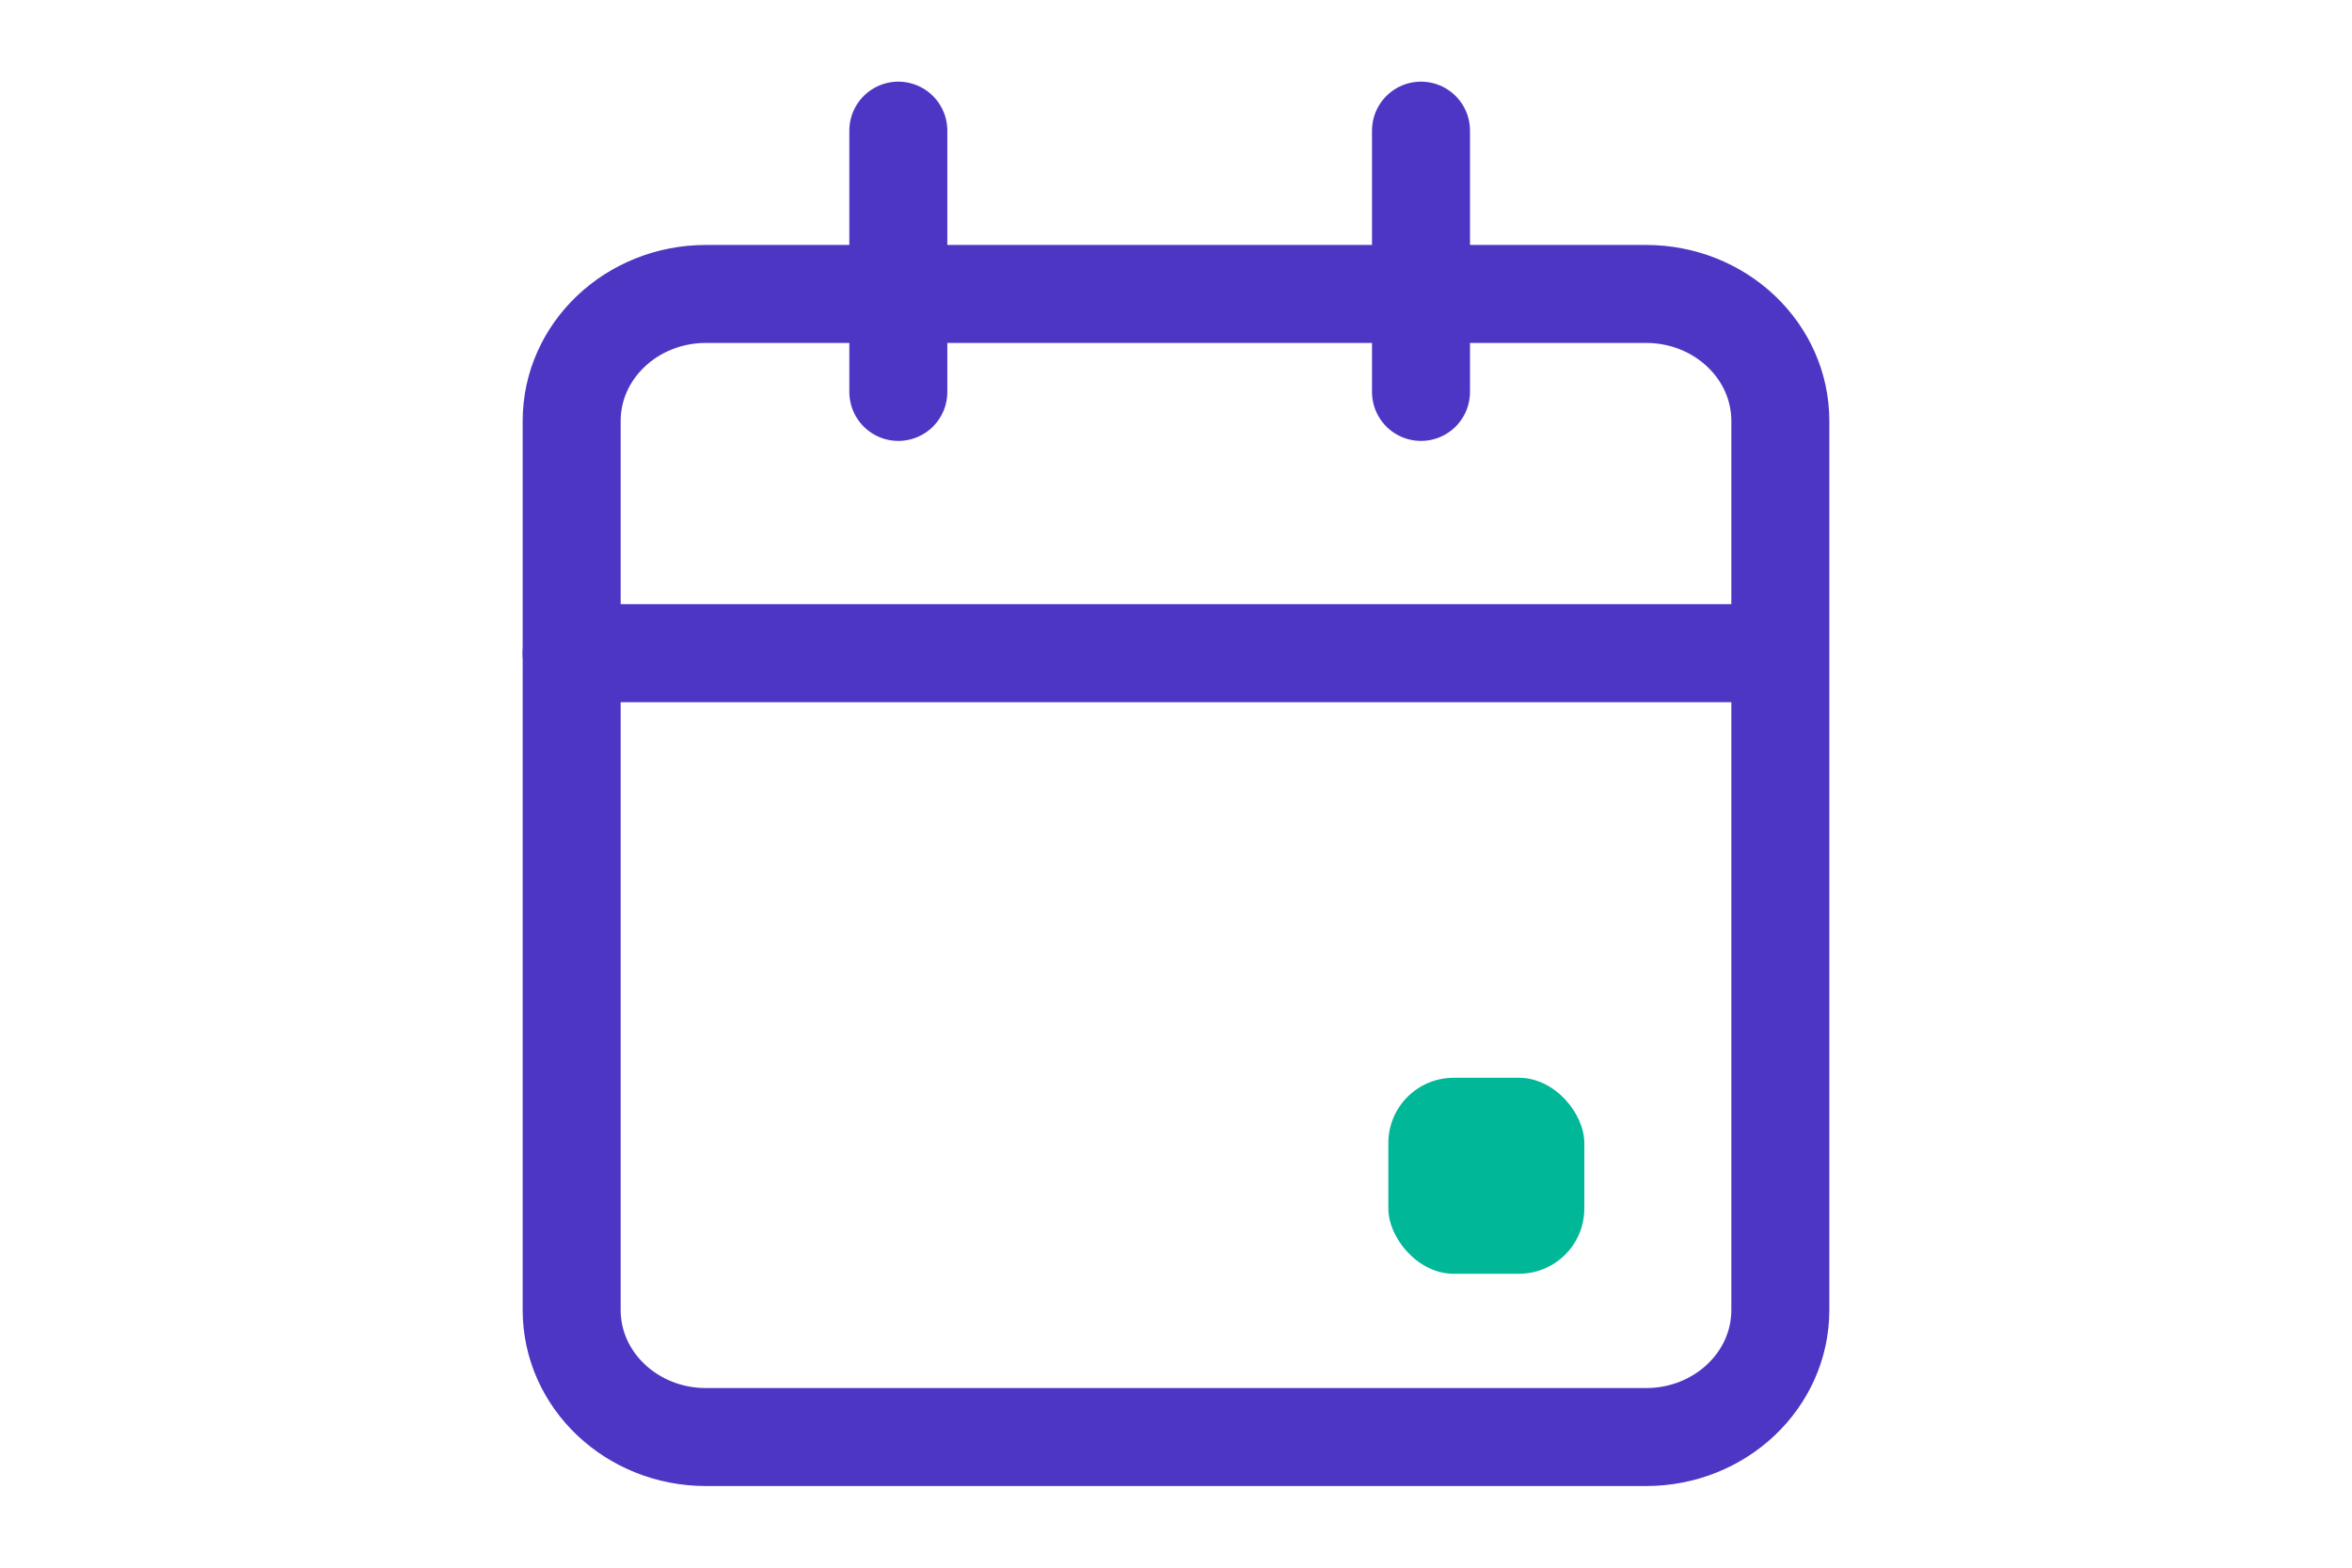 <svg width="72" height="48" viewBox="0 0 72 48" fill="none" xmlns="http://www.w3.org/2000/svg">
<path d="M50.389 9H21.611C19.341 9 17.5 10.741 17.5 12.889V40.111C17.5 42.259 19.341 44 21.611 44H50.389C52.659 44 54.5 42.259 54.5 40.111V12.889C54.5 10.741 52.659 9 50.389 9Z" stroke="#4E36C4" stroke-width="3" stroke-linecap="round" stroke-linejoin="round"/>
<path d="M43.5 4V12" stroke="#4E36C4" stroke-width="3" stroke-linecap="round" stroke-linejoin="round"/>
<path d="M27.5 4V12" stroke="#4E36C4" stroke-width="3" stroke-linecap="round" stroke-linejoin="round"/>
<path d="M17.5 20H53.5" stroke="#4E36C4" stroke-width="3" stroke-linecap="round" stroke-linejoin="round"/>
<rect x="42.5" y="33" width="6" height="6" rx="2" fill="#00B798"/>
</svg>
